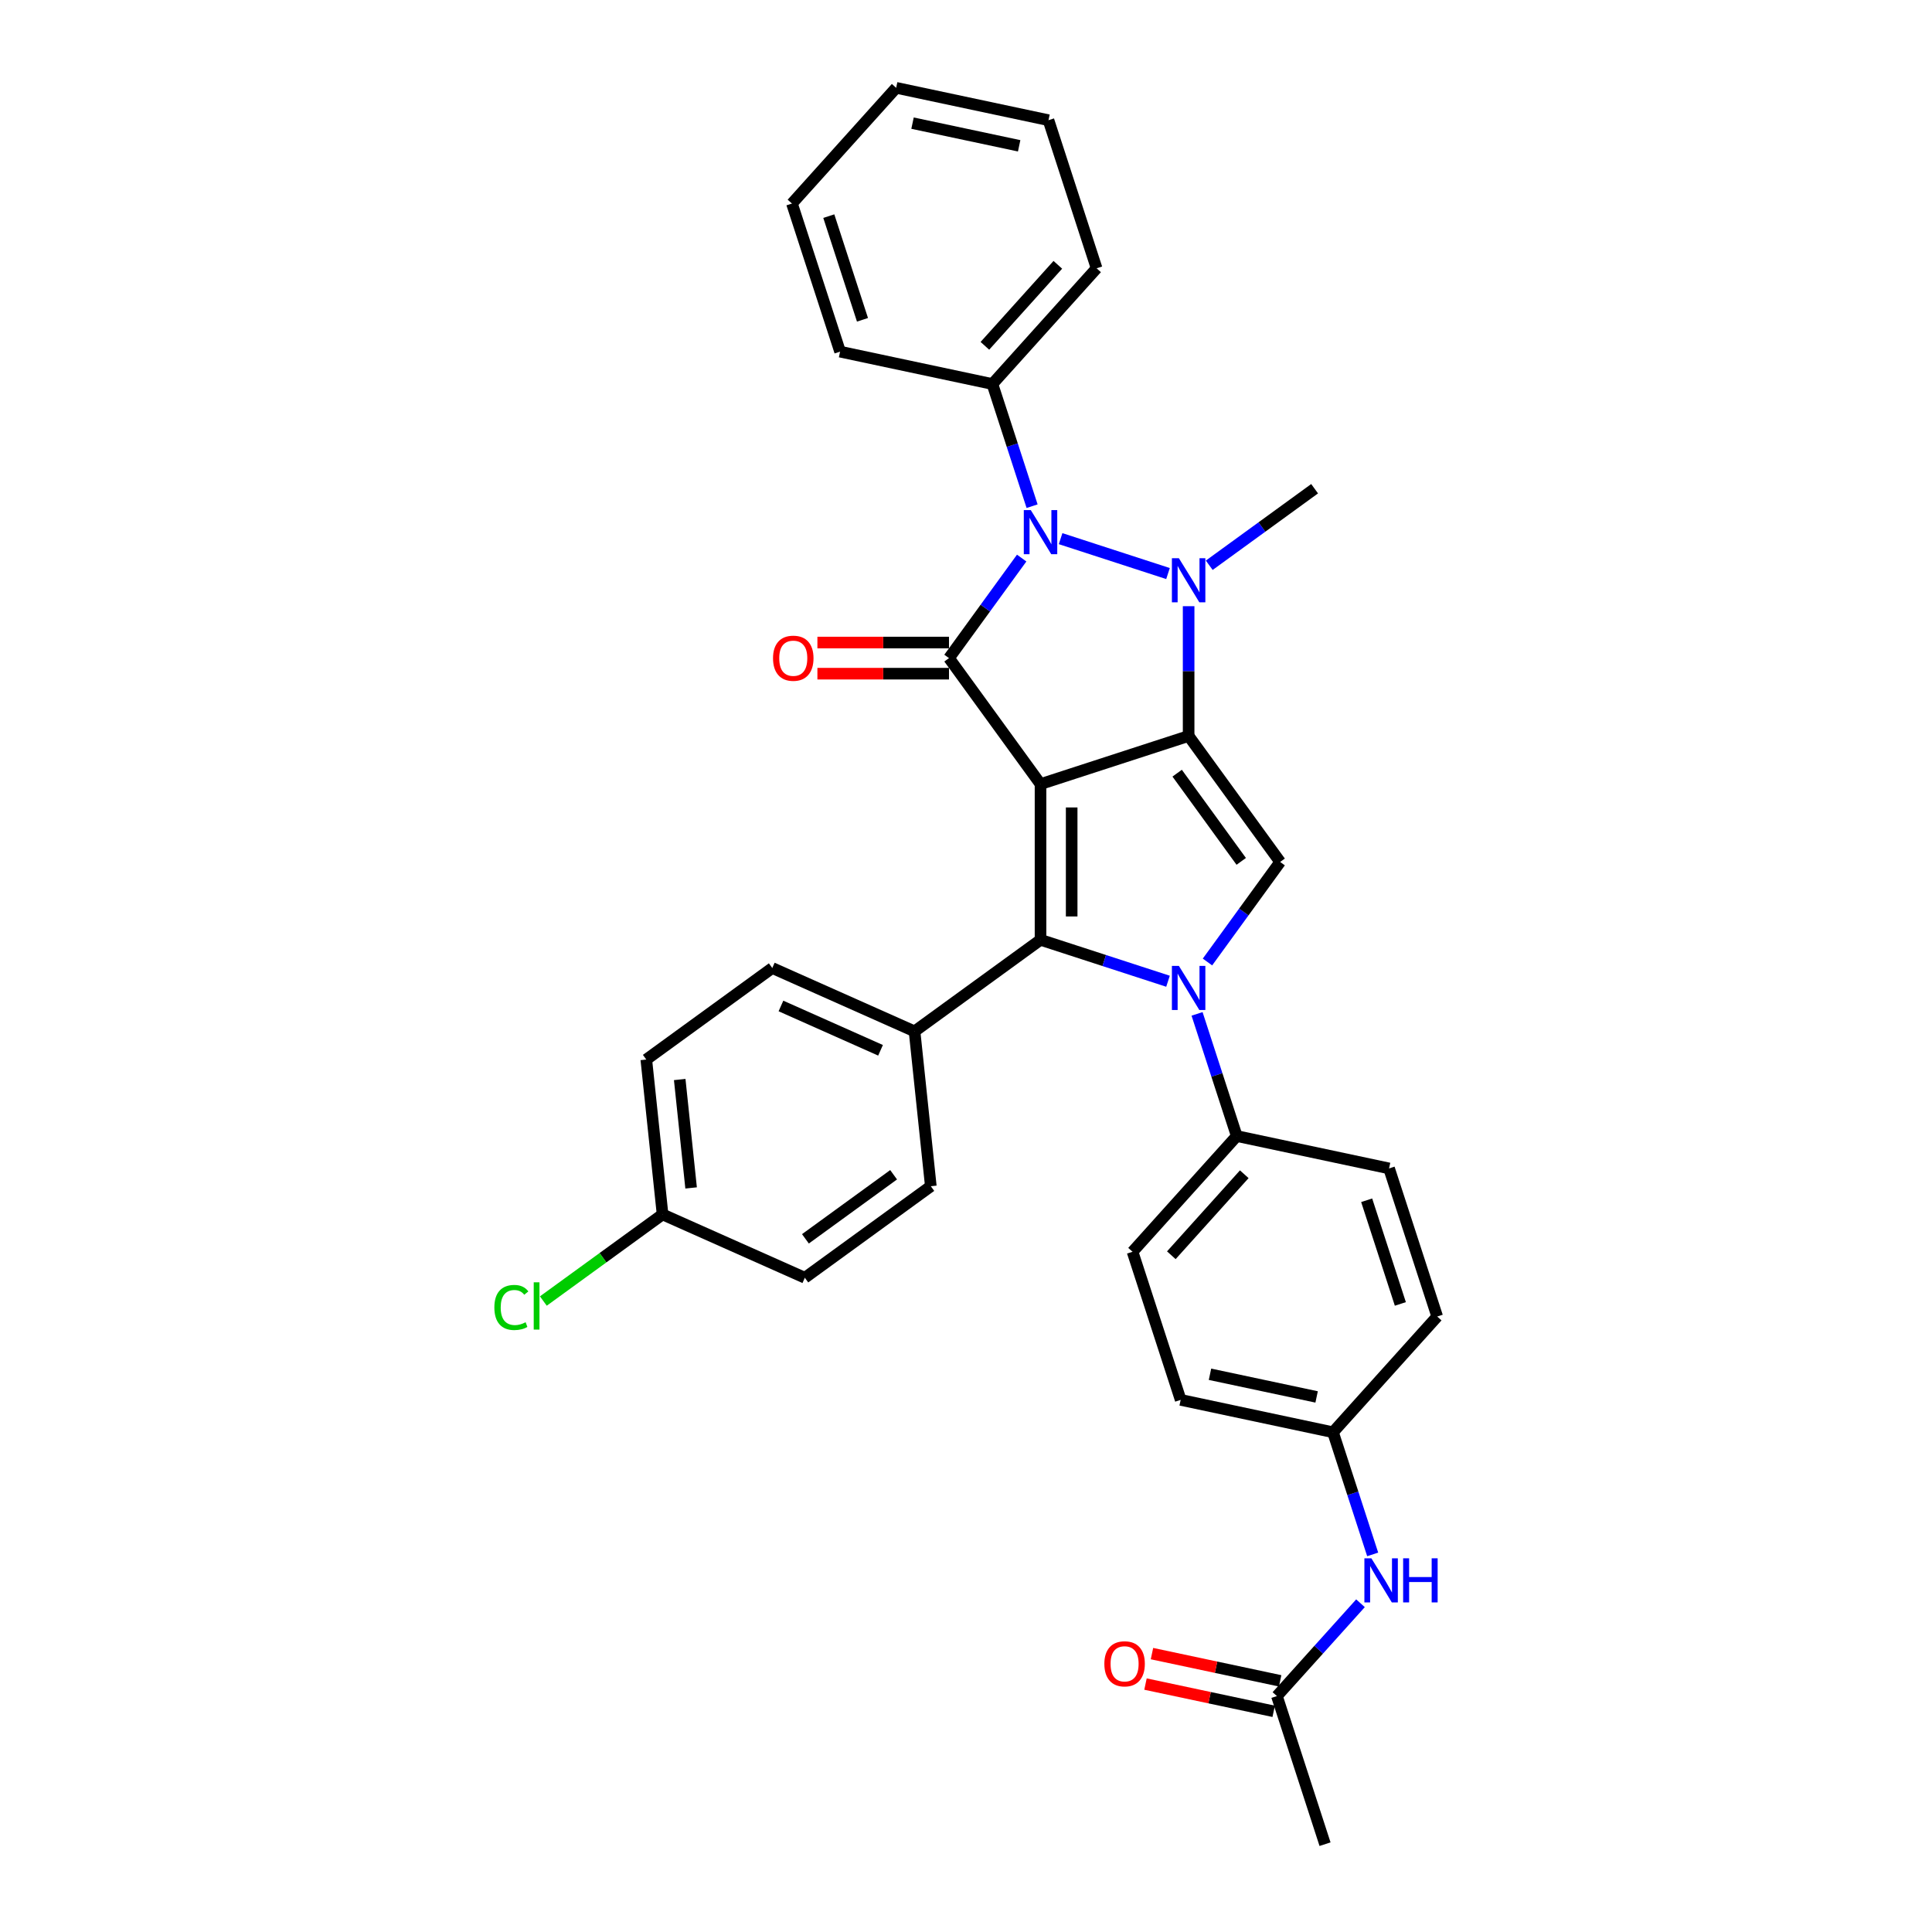 <?xml version='1.0' encoding='iso-8859-1'?>
<svg version='1.1' baseProfile='full'
              xmlns='http://www.w3.org/2000/svg'
                      xmlns:rdkit='http://www.rdkit.org/xml'
                      xmlns:xlink='http://www.w3.org/1999/xlink'
                  xml:space='preserve'
width='1000px' height='1000px' viewBox='0 0 1000 1000'>
<!-- END OF HEADER -->
<rect style='opacity:1.0;fill:#FFFFFF;stroke:none' width='1000' height='1000' x='0' y='0'> </rect>
<path class='bond-0' d='M 538.574,405.846 L 615.232,380.939' style='fill:none;fill-rule:evenodd;stroke:#000000;stroke-width:6px;stroke-linecap:butt;stroke-linejoin:miter;stroke-opacity:1' />
<path class='bond-1' d='M 538.574,405.846 L 491.197,340.637' style='fill:none;fill-rule:evenodd;stroke:#000000;stroke-width:6px;stroke-linecap:butt;stroke-linejoin:miter;stroke-opacity:1' />
<path class='bond-3' d='M 538.574,405.846 L 538.574,486.449' style='fill:none;fill-rule:evenodd;stroke:#000000;stroke-width:6px;stroke-linecap:butt;stroke-linejoin:miter;stroke-opacity:1' />
<path class='bond-3' d='M 554.695,417.937 L 554.695,474.359' style='fill:none;fill-rule:evenodd;stroke:#000000;stroke-width:6px;stroke-linecap:butt;stroke-linejoin:miter;stroke-opacity:1' />
<path class='bond-2' d='M 615.232,380.939 L 615.232,347.351' style='fill:none;fill-rule:evenodd;stroke:#000000;stroke-width:6px;stroke-linecap:butt;stroke-linejoin:miter;stroke-opacity:1' />
<path class='bond-2' d='M 615.232,347.351 L 615.232,313.764' style='fill:none;fill-rule:evenodd;stroke:#0000FF;stroke-width:6px;stroke-linecap:butt;stroke-linejoin:miter;stroke-opacity:1' />
<path class='bond-6' d='M 615.232,380.939 L 662.609,446.148' style='fill:none;fill-rule:evenodd;stroke:#000000;stroke-width:6px;stroke-linecap:butt;stroke-linejoin:miter;stroke-opacity:1' />
<path class='bond-6' d='M 609.297,400.195 L 642.461,445.842' style='fill:none;fill-rule:evenodd;stroke:#000000;stroke-width:6px;stroke-linecap:butt;stroke-linejoin:miter;stroke-opacity:1' />
<path class='bond-5' d='M 491.197,340.637 L 510.007,314.747' style='fill:none;fill-rule:evenodd;stroke:#000000;stroke-width:6px;stroke-linecap:butt;stroke-linejoin:miter;stroke-opacity:1' />
<path class='bond-5' d='M 510.007,314.747 L 528.818,288.857' style='fill:none;fill-rule:evenodd;stroke:#0000FF;stroke-width:6px;stroke-linecap:butt;stroke-linejoin:miter;stroke-opacity:1' />
<path class='bond-9' d='M 491.197,332.577 L 457.142,332.577' style='fill:none;fill-rule:evenodd;stroke:#000000;stroke-width:6px;stroke-linecap:butt;stroke-linejoin:miter;stroke-opacity:1' />
<path class='bond-9' d='M 457.142,332.577 L 423.088,332.577' style='fill:none;fill-rule:evenodd;stroke:#FF0000;stroke-width:6px;stroke-linecap:butt;stroke-linejoin:miter;stroke-opacity:1' />
<path class='bond-9' d='M 491.197,348.697 L 457.142,348.697' style='fill:none;fill-rule:evenodd;stroke:#000000;stroke-width:6px;stroke-linecap:butt;stroke-linejoin:miter;stroke-opacity:1' />
<path class='bond-9' d='M 457.142,348.697 L 423.088,348.697' style='fill:none;fill-rule:evenodd;stroke:#FF0000;stroke-width:6px;stroke-linecap:butt;stroke-linejoin:miter;stroke-opacity:1' />
<path class='bond-18' d='M 625.904,292.582 L 653.173,272.77' style='fill:none;fill-rule:evenodd;stroke:#0000FF;stroke-width:6px;stroke-linecap:butt;stroke-linejoin:miter;stroke-opacity:1' />
<path class='bond-18' d='M 653.173,272.77 L 680.441,252.959' style='fill:none;fill-rule:evenodd;stroke:#000000;stroke-width:6px;stroke-linecap:butt;stroke-linejoin:miter;stroke-opacity:1' />
<path class='bond-32' d='M 604.56,296.868 L 548.966,278.804' style='fill:none;fill-rule:evenodd;stroke:#0000FF;stroke-width:6px;stroke-linecap:butt;stroke-linejoin:miter;stroke-opacity:1' />
<path class='bond-4' d='M 538.574,486.449 L 571.567,497.169' style='fill:none;fill-rule:evenodd;stroke:#000000;stroke-width:6px;stroke-linecap:butt;stroke-linejoin:miter;stroke-opacity:1' />
<path class='bond-4' d='M 571.567,497.169 L 604.56,507.889' style='fill:none;fill-rule:evenodd;stroke:#0000FF;stroke-width:6px;stroke-linecap:butt;stroke-linejoin:miter;stroke-opacity:1' />
<path class='bond-8' d='M 538.574,486.449 L 473.365,533.826' style='fill:none;fill-rule:evenodd;stroke:#000000;stroke-width:6px;stroke-linecap:butt;stroke-linejoin:miter;stroke-opacity:1' />
<path class='bond-7' d='M 619.595,524.785 L 629.867,556.4' style='fill:none;fill-rule:evenodd;stroke:#0000FF;stroke-width:6px;stroke-linecap:butt;stroke-linejoin:miter;stroke-opacity:1' />
<path class='bond-7' d='M 629.867,556.4 L 640.14,588.015' style='fill:none;fill-rule:evenodd;stroke:#000000;stroke-width:6px;stroke-linecap:butt;stroke-linejoin:miter;stroke-opacity:1' />
<path class='bond-33' d='M 624.988,497.928 L 643.799,472.038' style='fill:none;fill-rule:evenodd;stroke:#0000FF;stroke-width:6px;stroke-linecap:butt;stroke-linejoin:miter;stroke-opacity:1' />
<path class='bond-33' d='M 643.799,472.038 L 662.609,446.148' style='fill:none;fill-rule:evenodd;stroke:#000000;stroke-width:6px;stroke-linecap:butt;stroke-linejoin:miter;stroke-opacity:1' />
<path class='bond-10' d='M 534.211,262 L 523.939,230.385' style='fill:none;fill-rule:evenodd;stroke:#0000FF;stroke-width:6px;stroke-linecap:butt;stroke-linejoin:miter;stroke-opacity:1' />
<path class='bond-10' d='M 523.939,230.385 L 513.667,198.77' style='fill:none;fill-rule:evenodd;stroke:#000000;stroke-width:6px;stroke-linecap:butt;stroke-linejoin:miter;stroke-opacity:1' />
<path class='bond-14' d='M 640.14,588.015 L 586.206,647.914' style='fill:none;fill-rule:evenodd;stroke:#000000;stroke-width:6px;stroke-linecap:butt;stroke-linejoin:miter;stroke-opacity:1' />
<path class='bond-14' d='M 644.03,607.786 L 606.276,649.716' style='fill:none;fill-rule:evenodd;stroke:#000000;stroke-width:6px;stroke-linecap:butt;stroke-linejoin:miter;stroke-opacity:1' />
<path class='bond-15' d='M 640.14,588.015 L 718.981,604.773' style='fill:none;fill-rule:evenodd;stroke:#000000;stroke-width:6px;stroke-linecap:butt;stroke-linejoin:miter;stroke-opacity:1' />
<path class='bond-16' d='M 473.365,533.826 L 399.731,501.042' style='fill:none;fill-rule:evenodd;stroke:#000000;stroke-width:6px;stroke-linecap:butt;stroke-linejoin:miter;stroke-opacity:1' />
<path class='bond-16' d='M 455.763,543.635 L 404.219,520.687' style='fill:none;fill-rule:evenodd;stroke:#000000;stroke-width:6px;stroke-linecap:butt;stroke-linejoin:miter;stroke-opacity:1' />
<path class='bond-17' d='M 473.365,533.826 L 481.79,613.987' style='fill:none;fill-rule:evenodd;stroke:#000000;stroke-width:6px;stroke-linecap:butt;stroke-linejoin:miter;stroke-opacity:1' />
<path class='bond-27' d='M 513.667,198.77 L 567.6,138.871' style='fill:none;fill-rule:evenodd;stroke:#000000;stroke-width:6px;stroke-linecap:butt;stroke-linejoin:miter;stroke-opacity:1' />
<path class='bond-27' d='M 509.777,178.999 L 547.53,137.069' style='fill:none;fill-rule:evenodd;stroke:#000000;stroke-width:6px;stroke-linecap:butt;stroke-linejoin:miter;stroke-opacity:1' />
<path class='bond-28' d='M 513.667,198.77 L 434.825,182.012' style='fill:none;fill-rule:evenodd;stroke:#000000;stroke-width:6px;stroke-linecap:butt;stroke-linejoin:miter;stroke-opacity:1' />
<path class='bond-11' d='M 660.929,877.888 L 682.56,853.864' style='fill:none;fill-rule:evenodd;stroke:#000000;stroke-width:6px;stroke-linecap:butt;stroke-linejoin:miter;stroke-opacity:1' />
<path class='bond-11' d='M 682.56,853.864 L 704.191,829.84' style='fill:none;fill-rule:evenodd;stroke:#0000FF;stroke-width:6px;stroke-linecap:butt;stroke-linejoin:miter;stroke-opacity:1' />
<path class='bond-13' d='M 662.605,870.003 L 629.431,862.952' style='fill:none;fill-rule:evenodd;stroke:#000000;stroke-width:6px;stroke-linecap:butt;stroke-linejoin:miter;stroke-opacity:1' />
<path class='bond-13' d='M 629.431,862.952 L 596.257,855.901' style='fill:none;fill-rule:evenodd;stroke:#FF0000;stroke-width:6px;stroke-linecap:butt;stroke-linejoin:miter;stroke-opacity:1' />
<path class='bond-13' d='M 659.253,885.772 L 626.079,878.72' style='fill:none;fill-rule:evenodd;stroke:#000000;stroke-width:6px;stroke-linecap:butt;stroke-linejoin:miter;stroke-opacity:1' />
<path class='bond-13' d='M 626.079,878.72 L 592.905,871.669' style='fill:none;fill-rule:evenodd;stroke:#FF0000;stroke-width:6px;stroke-linecap:butt;stroke-linejoin:miter;stroke-opacity:1' />
<path class='bond-26' d='M 660.929,877.888 L 685.836,954.545' style='fill:none;fill-rule:evenodd;stroke:#000000;stroke-width:6px;stroke-linecap:butt;stroke-linejoin:miter;stroke-opacity:1' />
<path class='bond-12' d='M 710.499,804.56 L 700.227,772.945' style='fill:none;fill-rule:evenodd;stroke:#0000FF;stroke-width:6px;stroke-linecap:butt;stroke-linejoin:miter;stroke-opacity:1' />
<path class='bond-12' d='M 700.227,772.945 L 689.955,741.33' style='fill:none;fill-rule:evenodd;stroke:#000000;stroke-width:6px;stroke-linecap:butt;stroke-linejoin:miter;stroke-opacity:1' />
<path class='bond-22' d='M 586.206,647.914 L 611.114,724.572' style='fill:none;fill-rule:evenodd;stroke:#000000;stroke-width:6px;stroke-linecap:butt;stroke-linejoin:miter;stroke-opacity:1' />
<path class='bond-21' d='M 718.981,604.773 L 743.889,681.431' style='fill:none;fill-rule:evenodd;stroke:#000000;stroke-width:6px;stroke-linecap:butt;stroke-linejoin:miter;stroke-opacity:1' />
<path class='bond-21' d='M 707.386,621.253 L 724.821,674.913' style='fill:none;fill-rule:evenodd;stroke:#000000;stroke-width:6px;stroke-linecap:butt;stroke-linejoin:miter;stroke-opacity:1' />
<path class='bond-24' d='M 399.731,501.042 L 334.522,548.419' style='fill:none;fill-rule:evenodd;stroke:#000000;stroke-width:6px;stroke-linecap:butt;stroke-linejoin:miter;stroke-opacity:1' />
<path class='bond-23' d='M 481.79,613.987 L 416.581,661.365' style='fill:none;fill-rule:evenodd;stroke:#000000;stroke-width:6px;stroke-linecap:butt;stroke-linejoin:miter;stroke-opacity:1' />
<path class='bond-23' d='M 462.534,608.052 L 416.887,641.216' style='fill:none;fill-rule:evenodd;stroke:#000000;stroke-width:6px;stroke-linecap:butt;stroke-linejoin:miter;stroke-opacity:1' />
<path class='bond-19' d='M 689.955,741.33 L 743.889,681.431' style='fill:none;fill-rule:evenodd;stroke:#000000;stroke-width:6px;stroke-linecap:butt;stroke-linejoin:miter;stroke-opacity:1' />
<path class='bond-35' d='M 689.955,741.33 L 611.114,724.572' style='fill:none;fill-rule:evenodd;stroke:#000000;stroke-width:6px;stroke-linecap:butt;stroke-linejoin:miter;stroke-opacity:1' />
<path class='bond-35' d='M 681.48,723.048 L 626.291,711.317' style='fill:none;fill-rule:evenodd;stroke:#000000;stroke-width:6px;stroke-linecap:butt;stroke-linejoin:miter;stroke-opacity:1' />
<path class='bond-20' d='M 342.947,628.58 L 416.581,661.365' style='fill:none;fill-rule:evenodd;stroke:#000000;stroke-width:6px;stroke-linecap:butt;stroke-linejoin:miter;stroke-opacity:1' />
<path class='bond-25' d='M 342.947,628.58 L 312.092,650.998' style='fill:none;fill-rule:evenodd;stroke:#000000;stroke-width:6px;stroke-linecap:butt;stroke-linejoin:miter;stroke-opacity:1' />
<path class='bond-25' d='M 312.092,650.998 L 281.236,673.416' style='fill:none;fill-rule:evenodd;stroke:#00CC00;stroke-width:6px;stroke-linecap:butt;stroke-linejoin:miter;stroke-opacity:1' />
<path class='bond-34' d='M 342.947,628.58 L 334.522,548.419' style='fill:none;fill-rule:evenodd;stroke:#000000;stroke-width:6px;stroke-linecap:butt;stroke-linejoin:miter;stroke-opacity:1' />
<path class='bond-34' d='M 357.716,614.871 L 351.818,558.758' style='fill:none;fill-rule:evenodd;stroke:#000000;stroke-width:6px;stroke-linecap:butt;stroke-linejoin:miter;stroke-opacity:1' />
<path class='bond-30' d='M 567.6,138.871 L 542.693,62.213' style='fill:none;fill-rule:evenodd;stroke:#000000;stroke-width:6px;stroke-linecap:butt;stroke-linejoin:miter;stroke-opacity:1' />
<path class='bond-29' d='M 434.825,182.012 L 409.917,105.354' style='fill:none;fill-rule:evenodd;stroke:#000000;stroke-width:6px;stroke-linecap:butt;stroke-linejoin:miter;stroke-opacity:1' />
<path class='bond-29' d='M 446.421,165.532 L 428.985,111.871' style='fill:none;fill-rule:evenodd;stroke:#000000;stroke-width:6px;stroke-linecap:butt;stroke-linejoin:miter;stroke-opacity:1' />
<path class='bond-31' d='M 409.917,105.354 L 463.851,45.455' style='fill:none;fill-rule:evenodd;stroke:#000000;stroke-width:6px;stroke-linecap:butt;stroke-linejoin:miter;stroke-opacity:1' />
<path class='bond-36' d='M 542.693,62.213 L 463.851,45.455' style='fill:none;fill-rule:evenodd;stroke:#000000;stroke-width:6px;stroke-linecap:butt;stroke-linejoin:miter;stroke-opacity:1' />
<path class='bond-36' d='M 527.515,75.467 L 472.326,63.737' style='fill:none;fill-rule:evenodd;stroke:#000000;stroke-width:6px;stroke-linecap:butt;stroke-linejoin:miter;stroke-opacity:1' />
<path  class='atom-3' d='M 610.186 288.922
L 617.666 301.013
Q 618.408 302.206, 619.601 304.366
Q 620.794 306.526, 620.858 306.655
L 620.858 288.922
L 623.889 288.922
L 623.889 311.749
L 620.761 311.749
L 612.733 298.53
Q 611.798 296.983, 610.799 295.209
Q 609.832 293.436, 609.542 292.888
L 609.542 311.749
L 606.575 311.749
L 606.575 288.922
L 610.186 288.922
' fill='#0000FF'/>
<path  class='atom-5' d='M 610.186 499.943
L 617.666 512.034
Q 618.408 513.227, 619.601 515.387
Q 620.794 517.547, 620.858 517.676
L 620.858 499.943
L 623.889 499.943
L 623.889 522.77
L 620.761 522.77
L 612.733 509.551
Q 611.798 508.004, 610.799 506.23
Q 609.832 504.457, 609.542 503.909
L 609.542 522.77
L 606.575 522.77
L 606.575 499.943
L 610.186 499.943
' fill='#0000FF'/>
<path  class='atom-6' d='M 533.529 264.015
L 541.008 276.105
Q 541.75 277.298, 542.943 279.458
Q 544.136 281.618, 544.2 281.747
L 544.2 264.015
L 547.231 264.015
L 547.231 286.841
L 544.104 286.841
L 536.076 273.623
Q 535.141 272.075, 534.141 270.302
Q 533.174 268.528, 532.884 267.98
L 532.884 286.841
L 529.917 286.841
L 529.917 264.015
L 533.529 264.015
' fill='#0000FF'/>
<path  class='atom-10' d='M 400.116 340.702
Q 400.116 335.221, 402.824 332.158
Q 405.532 329.095, 410.594 329.095
Q 415.656 329.095, 418.364 332.158
Q 421.073 335.221, 421.073 340.702
Q 421.073 346.247, 418.332 349.407
Q 415.592 352.534, 410.594 352.534
Q 405.565 352.534, 402.824 349.407
Q 400.116 346.279, 400.116 340.702
M 410.594 349.955
Q 414.076 349.955, 415.946 347.633
Q 417.849 345.28, 417.849 340.702
Q 417.849 336.22, 415.946 333.963
Q 414.076 331.674, 410.594 331.674
Q 407.112 331.674, 405.21 333.931
Q 403.34 336.188, 403.34 340.702
Q 403.34 345.312, 405.21 347.633
Q 407.112 349.955, 410.594 349.955
' fill='#FF0000'/>
<path  class='atom-13' d='M 709.817 806.575
L 717.297 818.665
Q 718.038 819.858, 719.231 822.018
Q 720.424 824.178, 720.489 824.307
L 720.489 806.575
L 723.519 806.575
L 723.519 829.401
L 720.392 829.401
L 712.364 816.183
Q 711.429 814.635, 710.429 812.862
Q 709.462 811.088, 709.172 810.54
L 709.172 829.401
L 706.206 829.401
L 706.206 806.575
L 709.817 806.575
' fill='#0000FF'/>
<path  class='atom-13' d='M 726.26 806.575
L 729.355 806.575
L 729.355 816.279
L 741.026 816.279
L 741.026 806.575
L 744.121 806.575
L 744.121 829.401
L 741.026 829.401
L 741.026 818.859
L 729.355 818.859
L 729.355 829.401
L 726.26 829.401
L 726.26 806.575
' fill='#0000FF'/>
<path  class='atom-14' d='M 571.609 861.194
Q 571.609 855.713, 574.317 852.65
Q 577.026 849.587, 582.087 849.587
Q 587.149 849.587, 589.857 852.65
Q 592.566 855.713, 592.566 861.194
Q 592.566 866.739, 589.825 869.899
Q 587.085 873.026, 582.087 873.026
Q 577.058 873.026, 574.317 869.899
Q 571.609 866.772, 571.609 861.194
M 582.087 870.447
Q 585.569 870.447, 587.439 868.126
Q 589.342 865.772, 589.342 861.194
Q 589.342 856.712, 587.439 854.455
Q 585.569 852.166, 582.087 852.166
Q 578.605 852.166, 576.703 854.423
Q 574.833 856.68, 574.833 861.194
Q 574.833 865.804, 576.703 868.126
Q 578.605 870.447, 582.087 870.447
' fill='#FF0000'/>
<path  class='atom-26' d='M 255.879 676.748
Q 255.879 671.073, 258.522 668.107
Q 261.198 665.108, 266.26 665.108
Q 270.967 665.108, 273.482 668.429
L 271.354 670.17
Q 269.517 667.752, 266.26 667.752
Q 262.81 667.752, 260.973 670.074
Q 259.167 672.363, 259.167 676.748
Q 259.167 681.261, 261.037 683.583
Q 262.939 685.904, 266.615 685.904
Q 269.13 685.904, 272.064 684.389
L 272.966 686.807
Q 271.773 687.581, 269.968 688.032
Q 268.162 688.483, 266.163 688.483
Q 261.198 688.483, 258.522 685.453
Q 255.879 682.422, 255.879 676.748
' fill='#00CC00'/>
<path  class='atom-26' d='M 276.255 663.722
L 279.221 663.722
L 279.221 688.193
L 276.255 688.193
L 276.255 663.722
' fill='#00CC00'/>
</svg>
